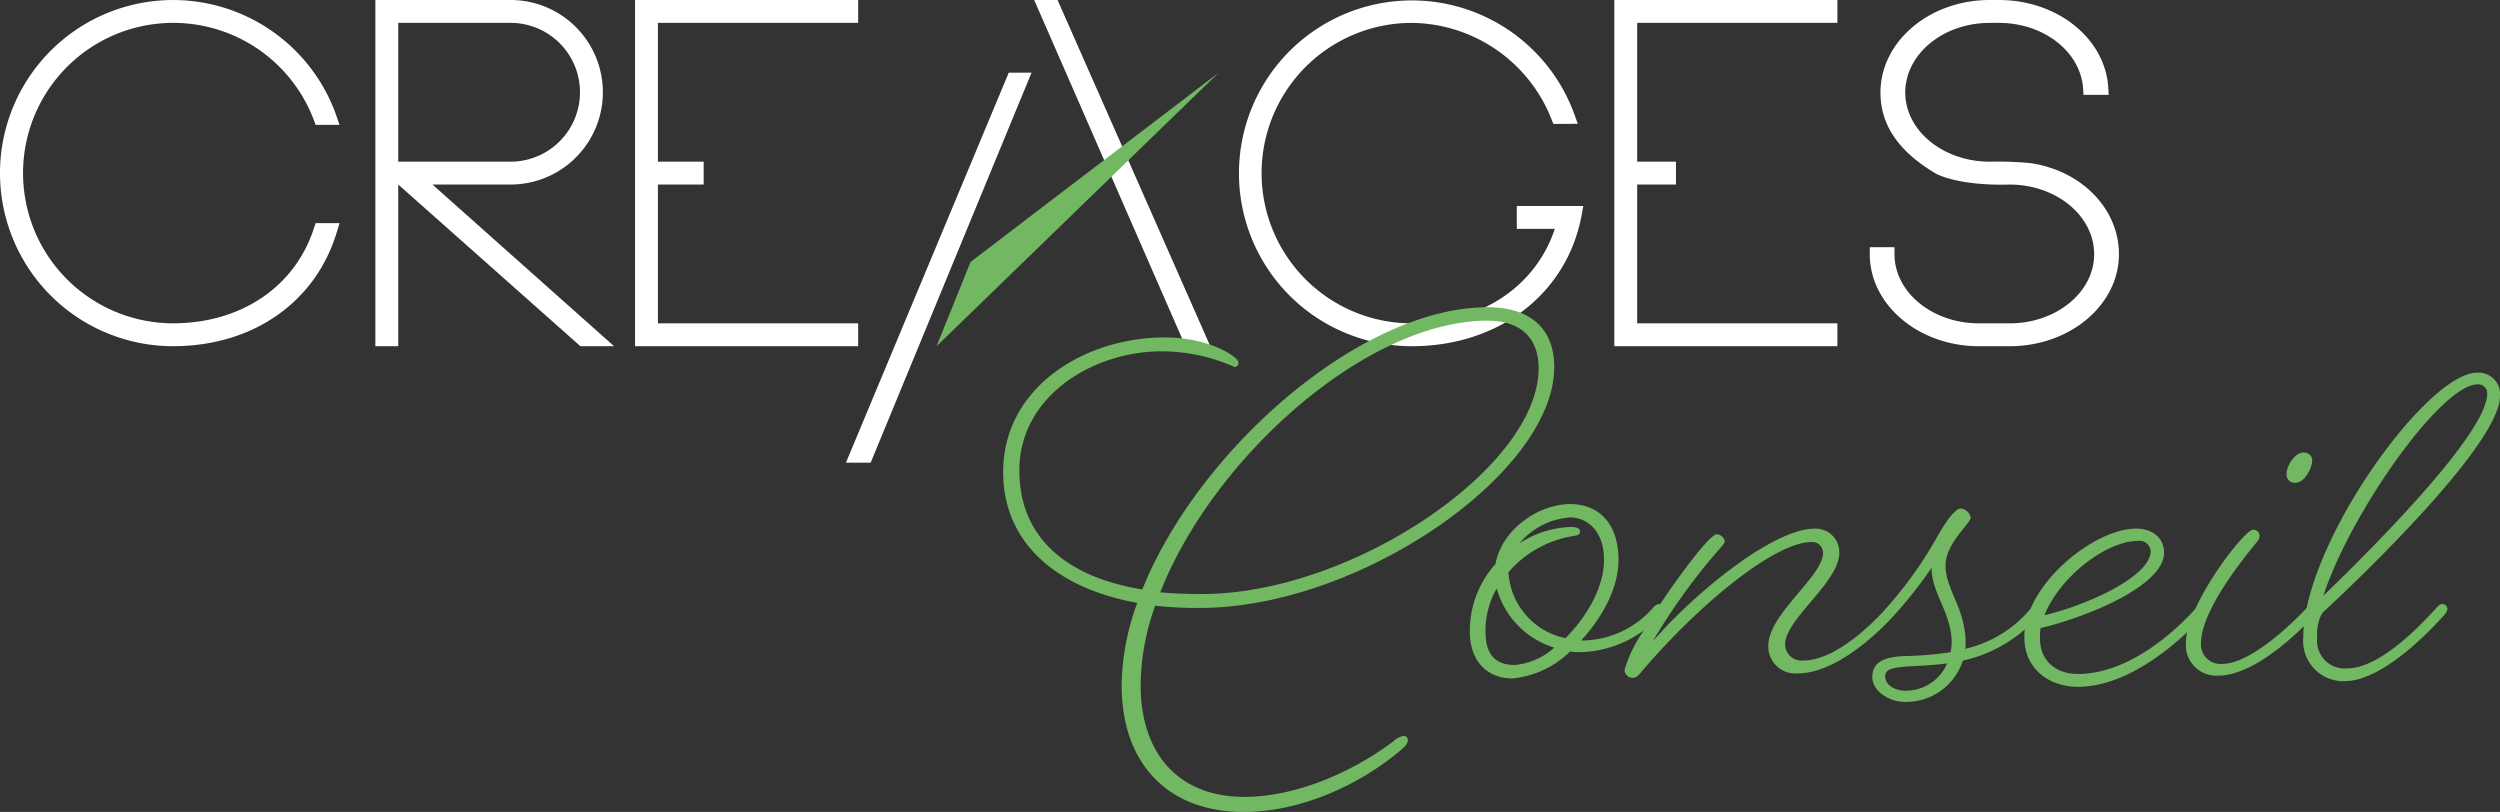 <?xml version="1.0" encoding="UTF-8"?>
<svg xmlns="http://www.w3.org/2000/svg" width="253.993" height="82.492" viewBox="0 0 253.993 82.492">
  <rect x="0" y="0" width="253.993" height="82.492" fill="#333333" stroke="none"/>
  <g id="Groupe_1" data-name="Groupe 1" transform="translate(744.614 374.902)">
    <g id="Groupe_20" data-name="Groupe 20" transform="translate(-744.614 -374.902)">
      <g id="Groupe_21" data-name="Groupe 21" transform="translate(0 0)">
        <path id="Tracé_22" data-name="Tracé 22" d="M204.648,23.252h3.863c-1.939,5.861-7.538,9.6-14.527,9.6a15.263,15.263,0,0,1,0-30.526,15.434,15.434,0,0,1,14.2,9.81l.179.455,2.482-.013-.342-.95a17.566,17.566,0,1,0-16.52,23.547c8.889,0,15.828-5.388,17.269-13.405l.151-.84h-6.755Z" transform="translate(-50.546 0)" fill="#fff"></path>
        <path id="Tracé_23" data-name="Tracé 23" d="M67.189,18.748A9.374,9.374,0,0,0,67.189,0H53.45V35.174h2.324V18.748L74.28,35.174H77.7L59.248,18.748ZM55.774,2.324H67.189a7.05,7.05,0,0,1,0,14.1H55.774Z" transform="translate(-15.314 0)" fill="#fff"></path>
        <path id="Tracé_24" data-name="Tracé 24" d="M113.093,32.849H92.751v-14.1H97.4V16.424H92.751V2.323h20.342V0H90.427V35.173h22.666Z" transform="translate(-25.908 0)" fill="#fff"></path>
        <path id="Tracé_25" data-name="Tracé 25" d="M229.87,35.173h22.665V32.849H232.193v-14.1h3.939V16.425h-3.939V2.324h20.342V0H229.87Z" transform="translate(-65.86 0)" fill="#fff"></path>
        <path id="Tracé_26" data-name="Tracé 26" d="M282.6,16.574h-.007a36.151,36.151,0,0,0-4.156-.149c-4.733,0-8.584-3.152-8.584-7.026,0-3.9,3.851-7.074,8.584-7.074h.944c4.528,0,8.279,2.922,8.539,6.652l.046.664h2.556l-.046-.758C290.165,3.9,285.292,0,279.378,0h-.944c-6.119,0-11.1,4.216-11.1,9.4,0,3.292,1.828,5.978,5.587,8.212.088.052,2.221,1.279,7.539,1.139,4.733,0,8.584,3.174,8.584,7.074,0,3.874-3.851,7.026-8.584,7.026h-3.115c-4.733,0-8.585-3.152-8.585-7.026v-.713h-2.512v.713c0,5.156,4.977,9.35,11.1,9.35h3.115c6.119,0,11.1-4.195,11.1-9.35,0-4.588-3.77-8.477-8.964-9.248" transform="translate(-76.284 0)" fill="#fff"></path>
        <path id="Tracé_27" data-name="Tracé 27" d="M147.262,0,162.63,35.173h2.525L149.637,0Z" transform="translate(-42.192 0)" fill="#fff"></path>
        <path id="Tracé_28" data-name="Tracé 28" d="M120.457,49.968h2.513l16.345-39.624H137Z" transform="translate(-34.512 -2.963)" fill="#fff"></path>
        <path id="Tracé_29" data-name="Tracé 29" d="M31.9,23.163c-1.916,5.975-7.41,9.686-14.341,9.686A15.263,15.263,0,1,1,31.894,12.221l.172.467h2.427l-.323-.945a17.585,17.585,0,1,0-16.606,23.43c8.11,0,14.49-4.439,16.654-11.585l.279-.92H32.064Z" transform="translate(0 0)" fill="#fff"></path>
        <path id="Tracé_30" data-name="Tracé 30" d="M136.81,29.578l-3.452,8.558,28.669-27.793Z" transform="translate(-38.208 -2.963)" fill="#72b761"></path>
      </g>
    </g>
    <path id="Tracé_1" data-name="Tracé 1" d="M16.412-49.5C8.291-49.5,0-44.448,0-35.817c0,7.042,5.224,11.755,13.629,13.288a24.916,24.916,0,0,0-1.59,8.348C12.039-6,16.923-1.29,24.419-1.29c5.736,0,11.755-2.669,16.071-6.36.4-.341.625-.625.625-.909a.418.418,0,0,0-.454-.454,1.958,1.958,0,0,0-.965.511c-3.918,2.953-9.654,5.679-15.219,5.679C18-2.823,13.97-7.025,13.97-14.181a24.268,24.268,0,0,1,1.476-8.064,38.609,38.609,0,0,0,4.543.227c16.184,0,36-13.686,36-24.475,0-3.8-2.328-6.076-6.758-6.076-12.891,0-29.359,14.424-35.095,28.678C6.19-25.2,1.647-29.343,1.647-35.987c0-7.61,7.553-12.1,14.424-12.1a18.249,18.249,0,0,1,7.439,1.59.405.405,0,0,0,.4-.454C23.908-47.515,20.955-49.5,16.412-49.5Zm32.823-1.7c3.464,0,5.168,1.874,5.168,4.827,0,10.108-19.024,22.942-34.186,22.942q-2.3,0-4.259-.17C21.409-37.407,36.969-51.206,49.235-51.206Zm9.6,33.675a11.453,11.453,0,0,0,8.007-3.8,1.268,1.268,0,0,0,.284-.568.509.509,0,0,0-.511-.511c-.284,0-.568.341-.568.341a9.679,9.679,0,0,1-6.928,3.35h-.4c2.158-2.328,3.8-5.338,3.8-8.177,0-3.862-2.158-5.679-4.884-5.679-3.294,0-6.985,2.612-7.61,6.076a10.179,10.179,0,0,0-2.612,6.871c0,3.123,1.874,4.77,4.316,4.77a9.659,9.659,0,0,0,5.849-2.726A8.792,8.792,0,0,0,58.832-17.531Zm-7.5-8.121a11.071,11.071,0,0,1,6.644-3.691c.4-.057.625-.114.625-.454s-.4-.454-.909-.454A10.258,10.258,0,0,0,52.472-28.6a7.372,7.372,0,0,1,5.111-2.612c1.76,0,3.464,1.363,3.464,4.316,0,2.783-1.76,5.792-3.918,7.95A7.278,7.278,0,0,1,51.336-25.652Zm.681,9.427c-1.988,0-3.01-1.022-3.01-3.407A8.647,8.647,0,0,1,50.143-24a8.745,8.745,0,0,0,5.849,6.019A6.97,6.97,0,0,1,52.017-16.225Zm38.559-5.111a1.268,1.268,0,0,0,.284-.568.524.524,0,0,0-.568-.511c-.227,0-.511.341-.511.341s-4.543,5.395-8.518,5.395a1.659,1.659,0,0,1-1.817-1.647c0-2.555,5.508-6.3,5.508-9.313a2.4,2.4,0,0,0-2.5-2.442c-4.2,0-12.153,6.474-16.468,11.471a62.547,62.547,0,0,1,6.758-9.37c.4-.454.568-.625.568-.852a.916.916,0,0,0-.8-.681c-.852,0-5.338,6.19-7.5,9.881a14.422,14.422,0,0,0-1.874,3.862.826.826,0,0,0,.8.852c.341,0,.568-.17.965-.681,5.963-6.985,13.572-13.118,17.207-13.118a1.108,1.108,0,0,1,1.193,1.079c0,2.442-5.565,6.19-5.565,9.484a2.748,2.748,0,0,0,3.01,2.783C85.408-15.373,90.576-21.336,90.576-21.336Zm0,0a44.038,44.038,0,0,0,3.748-4.77c0,2.612,2.044,4.6,2.044,7.61a5,5,0,0,1-.114.965,34.581,34.581,0,0,1-4.827.4c-2.044.114-3.123.681-3.123,2.158,0,1.193,1.42,2.5,3.407,2.5a6.063,6.063,0,0,0,5.792-4.2,14.26,14.26,0,0,0,7.78-4.657,1.268,1.268,0,0,0,.284-.568.524.524,0,0,0-.568-.511c-.227,0-.511.341-.511.341a12.2,12.2,0,0,1-6.758,4.2,1.751,1.751,0,0,0,.057-.568c0-3.521-2.044-5.452-2.044-7.893,0-2.271,2.555-4.259,2.555-4.884a1.152,1.152,0,0,0-1.022-.909c-.568,0-1.59,1.42-2.555,3.18a40.133,40.133,0,0,1-4.941,6.871,1.268,1.268,0,0,0-.284.568.464.464,0,0,0,.511.454A.991.991,0,0,0,90.576-21.336Zm1.193,7.723c-1.363,0-2.158-.681-2.158-1.476,0-1.306,2.726-.8,6.3-1.306A4.559,4.559,0,0,1,91.769-13.613Zm30.268-7.723a1.268,1.268,0,0,0,.284-.568.477.477,0,0,0-.511-.511c-.284,0-.568.341-.568.341s-5.622,6.758-12.039,6.758c-2.328,0-3.862-1.42-3.862-3.578a6.871,6.871,0,0,1,.057-1.079c4.77-1.136,12.55-4.316,12.55-7.666,0-1.42-1.079-2.442-2.839-2.442-4.316,0-11.357,5.736-11.357,11.017,0,3.237,2.5,5.054,5.452,5.054C115.79-14.01,122.036-21.336,122.036-21.336Zm-6.7-7.5a1.122,1.122,0,0,1,1.249,1.022c0,2.612-6.474,5.508-10.79,6.531C107.328-25.141,112.042-28.832,115.335-28.832Zm17.945,7.5a1.268,1.268,0,0,0,.284-.568.524.524,0,0,0-.568-.511c-.227,0-.511.341-.511.341s-5.224,5.736-8.632,5.736a1.983,1.983,0,0,1-2.158-2.1c0-3.294,4.316-8.632,5.679-10.279a1.1,1.1,0,0,0,.284-.625.645.645,0,0,0-.681-.625c-.909,0-6.814,7.666-6.814,11.528a3.1,3.1,0,0,0,3.294,3.294C127.829-15.146,133.28-21.336,133.28-21.336ZM132.088-37.8c-.8,0-1.7,1.249-1.7,2.215a.82.82,0,0,0,.909.852c.909,0,1.7-1.476,1.7-2.271A.809.809,0,0,0,132.088-37.8Zm14.367,16.468a1.268,1.268,0,0,0,.284-.568.524.524,0,0,0-.568-.511c-.227,0-.511.341-.511.341-.8.852-5.452,6.19-9.086,6.19a2.8,2.8,0,0,1-3.067-3.123,4.441,4.441,0,0,1,.511-2.5c7.1-6.587,18.058-17.774,18.058-22.034a2.192,2.192,0,0,0-2.328-2.385c-5.111,0-17.661,17.434-17.661,26.917a4.087,4.087,0,0,0,4.2,4.429C140.435-14.578,145.66-20.484,146.455-21.336Zm3.35-23.4a.9.9,0,0,1,.965.965c0,3.862-10.79,14.878-16.639,20.5C136.915-31.728,146.114-44.732,149.805-44.732Z" transform="translate(-642.697 -291.12)" fill="#72b761"></path>
  </g>
</svg>
